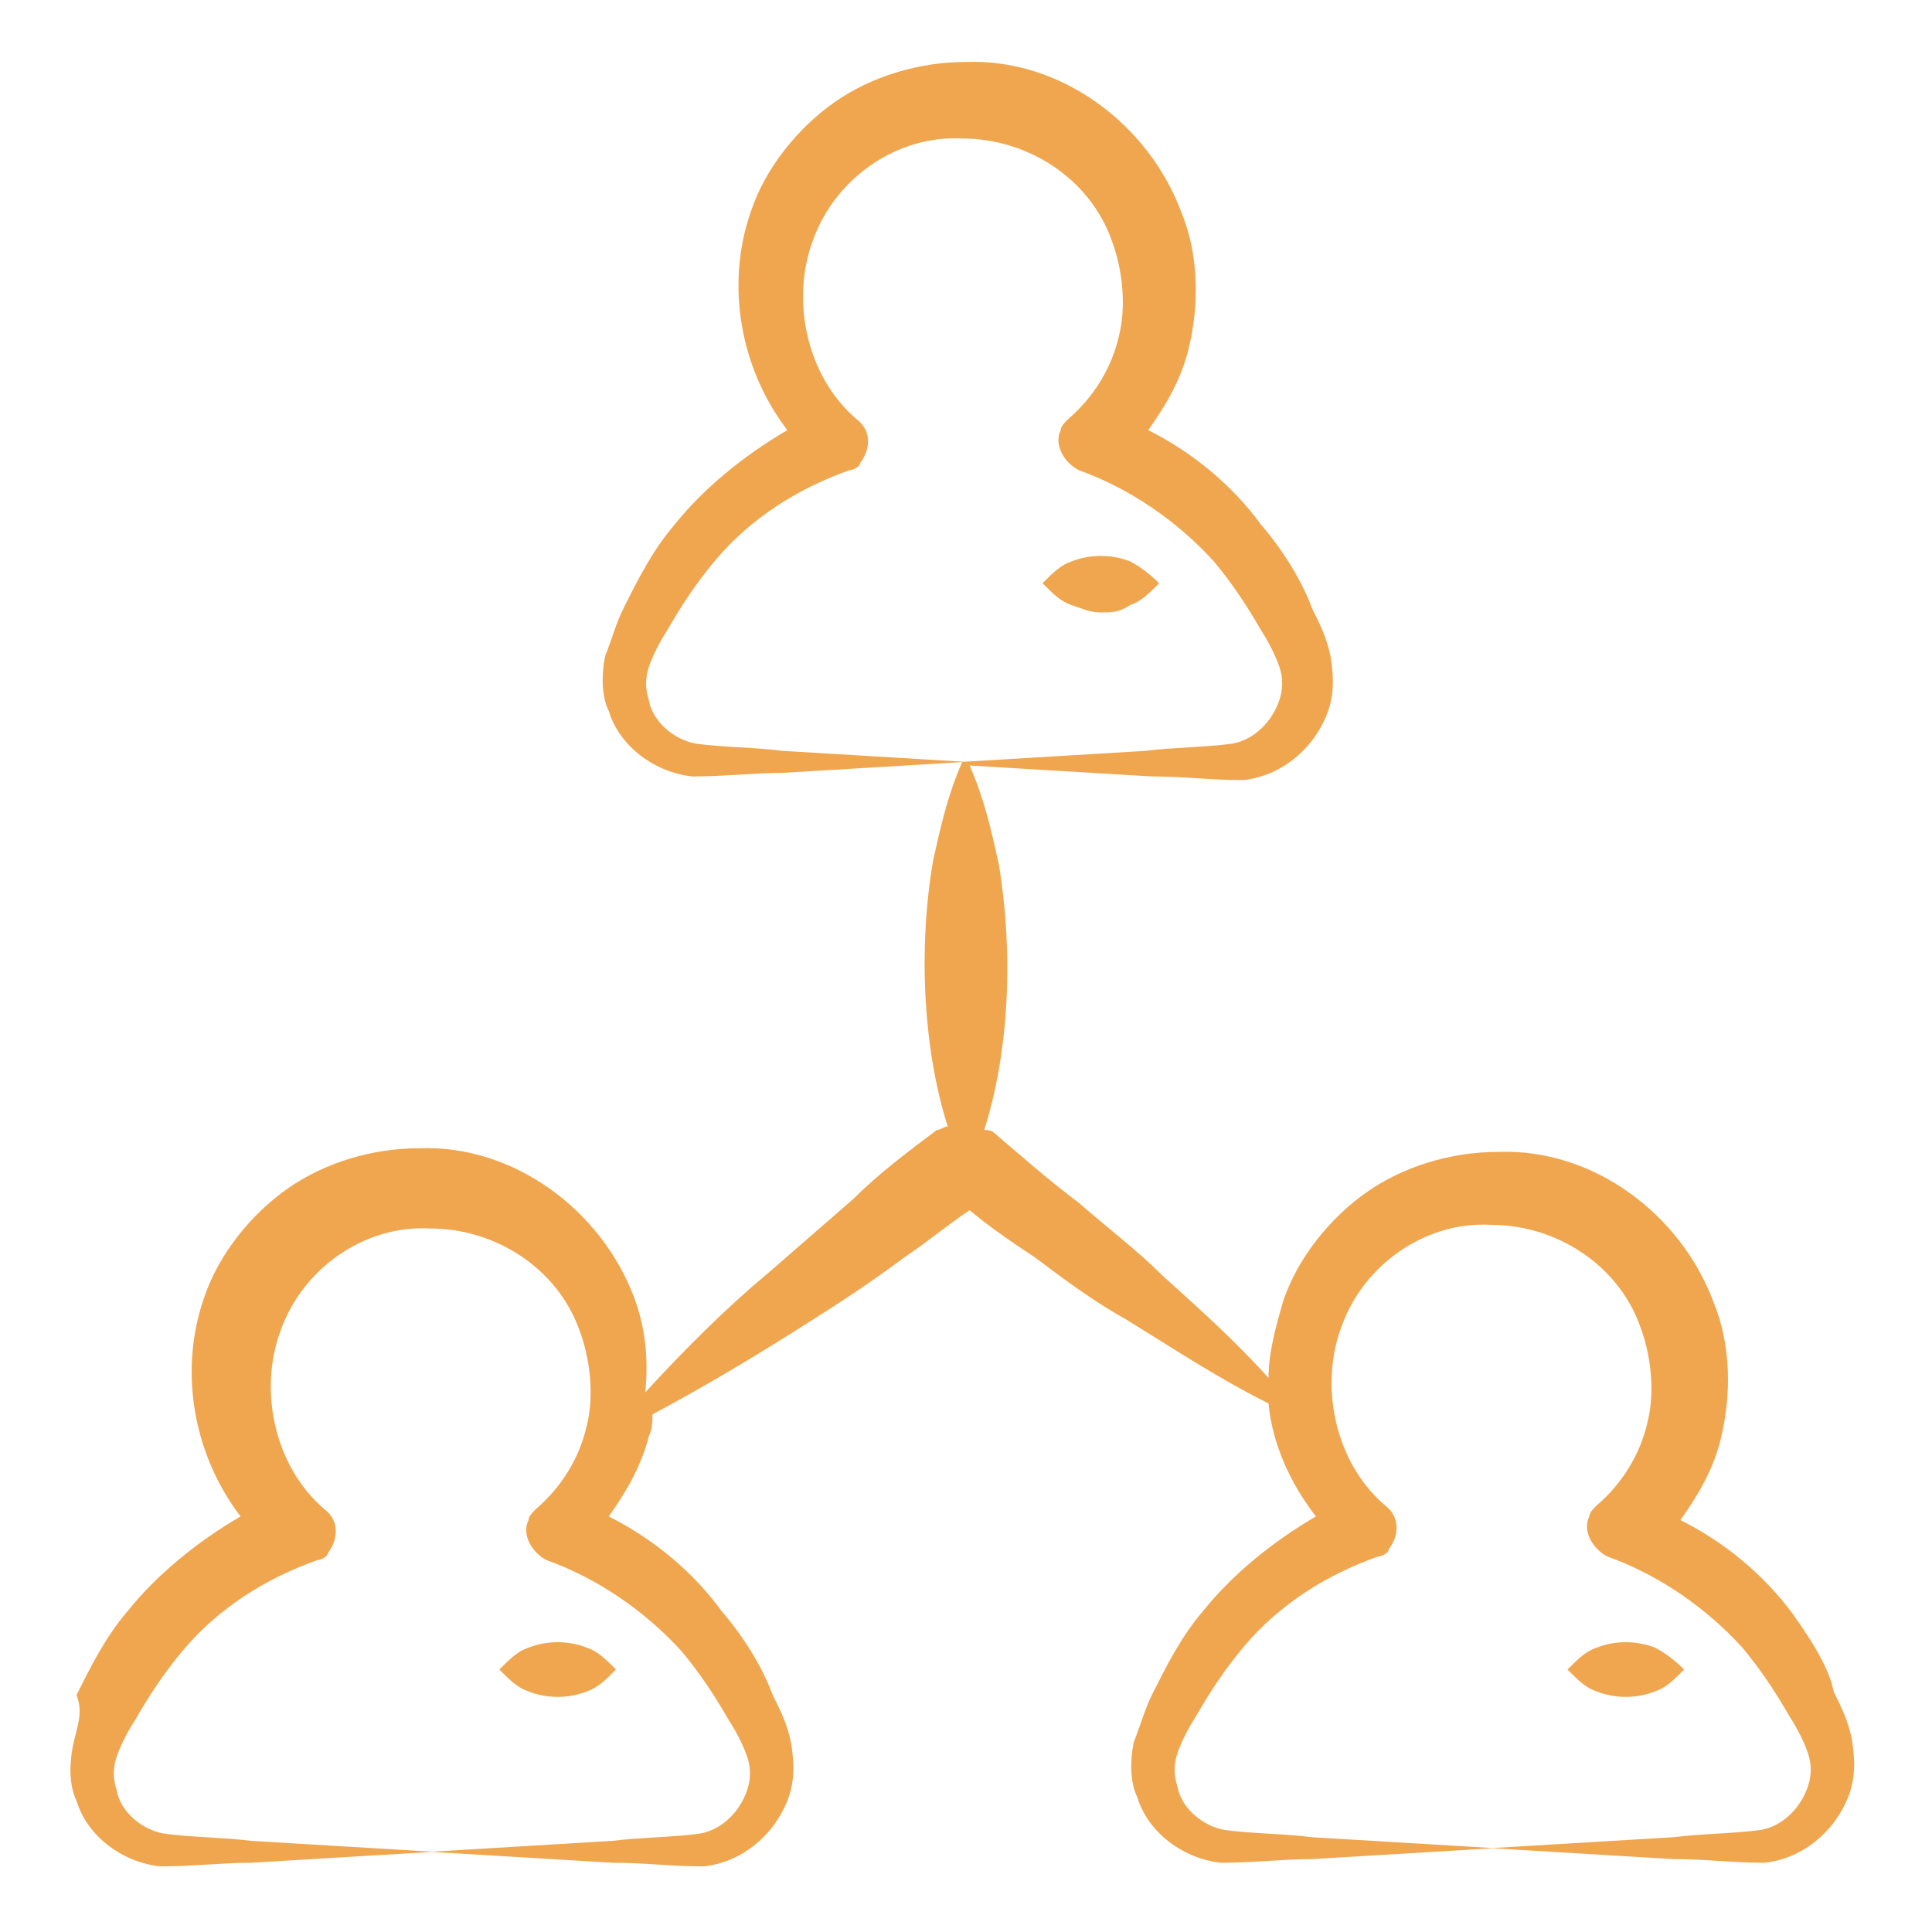 <svg width="80" height="80" viewBox="0 0 80 80" fill="none" xmlns="http://www.w3.org/2000/svg">
<path d="M68.529 68.226C67.774 67.924 66.868 67.924 66.114 68.226C65.661 68.377 65.359 68.679 64.906 69.132C65.359 69.585 65.661 69.887 66.114 70.038C66.868 70.34 67.774 70.34 68.529 70.038C68.982 69.887 69.284 69.585 69.736 69.132C69.284 68.679 68.831 68.377 68.529 68.226Z" fill="#F0A64E"/>
<path d="M46.791 23.245C46.036 22.944 45.13 22.944 44.376 23.245C43.923 23.396 43.621 23.698 43.168 24.151C43.621 24.604 43.923 24.906 44.376 25.057C44.828 25.208 45.13 25.359 45.583 25.359C46.036 25.359 46.338 25.359 46.791 25.057C47.243 24.906 47.545 24.604 47.998 24.151C47.545 23.698 47.093 23.396 46.791 23.245Z" fill="#F0A64E"/>
<path d="M74.262 66.868C73.055 65.208 71.394 63.849 69.583 62.943C70.338 61.887 70.942 60.83 71.243 59.623C71.696 57.811 71.696 55.698 70.942 53.887C69.583 50.264 65.96 47.547 62.036 47.698C60.074 47.698 58.111 48.302 56.602 49.358C55.093 50.415 53.734 52.075 53.13 53.887C52.828 54.943 52.527 56 52.527 57.057C51.168 55.547 49.659 54.189 48.149 52.83C47.093 51.774 45.885 50.868 44.678 49.811C43.47 48.906 42.262 47.849 41.206 46.943C41.055 46.792 40.904 46.792 40.753 46.792C41.81 43.472 41.961 39.396 41.357 35.774C41.055 34.415 40.753 33.057 40.149 31.698C42.715 31.849 45.13 32 47.696 32.151C49.055 32.151 50.111 32.302 51.47 32.302C52.979 32.151 54.338 31.094 54.942 29.585C55.243 28.83 55.243 28.076 55.093 27.17C54.942 26.415 54.64 25.811 54.338 25.208C53.885 24 53.13 22.793 52.225 21.736C51.017 20.076 49.357 18.717 47.545 17.811C48.3 16.755 48.904 15.698 49.206 14.491C49.659 12.679 49.659 10.566 48.904 8.755C47.545 5.132 43.923 2.415 39.998 2.566C38.036 2.566 36.074 3.17 34.564 4.226C33.055 5.283 31.696 6.943 31.093 8.755C30.036 11.774 30.64 15.245 32.602 17.811C30.791 18.868 29.13 20.226 27.923 21.736C27.017 22.793 26.413 24 25.81 25.208C25.508 25.811 25.357 26.415 25.055 27.17C24.904 27.924 24.904 28.83 25.206 29.434C25.659 30.943 27.168 32 28.677 32.151C30.036 32.151 31.244 32 32.451 32C35.017 31.849 37.432 31.698 39.998 31.547C37.432 31.396 35.017 31.245 32.451 31.094C31.244 30.943 29.885 30.943 28.828 30.793C27.923 30.642 27.017 29.887 26.866 28.981C26.715 28.528 26.715 28.076 26.866 27.623C27.017 27.17 27.319 26.566 27.621 26.113C28.225 25.057 28.828 24.151 29.583 23.245C31.093 21.434 33.055 20.226 35.168 19.472C35.319 19.472 35.621 19.321 35.621 19.17C36.074 18.566 36.074 17.811 35.47 17.358C33.357 15.547 32.753 12.377 33.659 9.962C34.564 7.396 37.13 5.585 39.847 5.736C42.564 5.736 45.13 7.396 46.036 9.962C46.489 11.17 46.64 12.679 46.338 13.887C46.036 15.245 45.281 16.453 44.225 17.358C44.074 17.509 43.923 17.66 43.923 17.811C43.621 18.415 44.074 19.17 44.678 19.472C46.791 20.226 48.753 21.585 50.262 23.245C51.017 24.151 51.621 25.057 52.225 26.113C52.527 26.566 52.828 27.17 52.979 27.623C53.13 28.076 53.13 28.528 52.979 28.981C52.678 29.887 51.923 30.642 51.017 30.793C49.961 30.943 48.602 30.943 47.395 31.094C44.828 31.245 42.413 31.396 39.847 31.547C39.243 32.906 38.942 34.264 38.64 35.623C38.036 39.094 38.187 43.321 39.243 46.642C39.093 46.642 38.942 46.792 38.791 46.792C37.583 47.698 36.376 48.604 35.319 49.66C34.111 50.717 33.055 51.623 31.847 52.679C30.036 54.189 28.376 55.849 26.715 57.66C26.866 56.302 26.715 54.943 26.262 53.736C24.904 50.113 21.281 47.396 17.357 47.547C15.395 47.547 13.432 48.151 11.923 49.208C10.413 50.264 9.055 51.925 8.451 53.736C7.394 56.755 7.998 60.226 9.961 62.792C8.149 63.849 6.489 65.208 5.281 66.717C4.376 67.774 3.772 68.981 3.168 70.189C3.47 70.943 3.168 71.547 3.017 72.302C2.866 73.057 2.866 73.962 3.168 74.566C3.621 76.076 5.13 77.132 6.64 77.283C7.998 77.283 9.206 77.132 10.413 77.132C12.979 76.981 15.395 76.83 17.96 76.679C15.395 76.528 12.979 76.377 10.413 76.226C9.206 76.076 7.847 76.076 6.791 75.924C5.885 75.774 4.979 75.019 4.828 74.113C4.677 73.66 4.677 73.208 4.828 72.755C4.979 72.302 5.281 71.698 5.583 71.245C6.187 70.189 6.791 69.283 7.545 68.377C9.055 66.566 11.017 65.359 13.13 64.604C13.281 64.604 13.583 64.453 13.583 64.302C14.036 63.698 14.036 62.943 13.432 62.491C11.319 60.679 10.715 57.509 11.621 55.094C12.527 52.528 15.093 50.717 17.81 50.868C20.527 50.868 23.093 52.528 23.998 55.094C24.451 56.302 24.602 57.811 24.3 59.019C23.998 60.377 23.244 61.585 22.187 62.491C22.036 62.642 21.885 62.792 21.885 62.943C21.583 63.547 22.036 64.302 22.64 64.604C24.753 65.359 26.715 66.717 28.225 68.377C28.979 69.283 29.583 70.189 30.187 71.245C30.489 71.698 30.791 72.302 30.942 72.755C31.093 73.208 31.093 73.66 30.942 74.113C30.64 75.019 29.885 75.774 28.979 75.924C27.923 76.076 26.564 76.076 25.357 76.226C22.791 76.377 20.376 76.528 17.81 76.679C20.376 76.83 22.791 76.981 25.357 77.132C26.715 77.132 27.772 77.283 29.13 77.283C30.64 77.132 31.998 76.076 32.602 74.566C32.904 73.811 32.904 73.057 32.753 72.151C32.602 71.396 32.3 70.793 31.998 70.189C31.545 68.981 30.791 67.774 29.885 66.717C28.677 65.057 27.017 63.698 25.206 62.792C25.96 61.736 26.564 60.679 26.866 59.472C27.017 59.17 27.017 58.868 27.017 58.566C29.281 57.358 31.545 56 33.659 54.642C34.866 53.887 36.225 52.981 37.432 52.075C38.338 51.472 39.243 50.717 40.149 50.113C41.055 50.868 41.961 51.472 42.866 52.075C44.074 52.981 45.281 53.887 46.64 54.642C48.602 55.849 50.413 57.057 52.527 58.113C52.678 59.774 53.432 61.434 54.489 62.792C52.678 63.849 51.017 65.208 49.81 66.717C48.904 67.774 48.3 68.981 47.696 70.189C47.395 70.793 47.243 71.396 46.942 72.151C46.791 72.906 46.791 73.811 47.093 74.415C47.545 75.924 49.055 76.981 50.564 77.132C51.923 77.132 53.13 76.981 54.338 76.981C56.904 76.83 59.319 76.679 61.885 76.528C59.319 76.377 56.904 76.226 54.338 76.076C53.13 75.924 51.772 75.924 50.715 75.774C49.81 75.623 48.904 74.868 48.753 73.962C48.602 73.509 48.602 73.057 48.753 72.604C48.904 72.151 49.206 71.547 49.508 71.094C50.111 70.038 50.715 69.132 51.47 68.226C52.979 66.415 54.942 65.208 57.055 64.453C57.206 64.453 57.508 64.302 57.508 64.151C57.961 63.547 57.961 62.792 57.357 62.34C55.243 60.528 54.64 57.358 55.545 54.943C56.451 52.377 59.017 50.566 61.734 50.717C64.451 50.717 67.017 52.377 67.923 54.943C68.376 56.151 68.527 57.66 68.225 58.868C67.923 60.226 67.168 61.434 66.112 62.34C65.96 62.491 65.81 62.642 65.81 62.792C65.508 63.396 65.96 64.151 66.564 64.453C68.677 65.208 70.64 66.566 72.149 68.226C72.904 69.132 73.508 70.038 74.112 71.094C74.413 71.547 74.715 72.151 74.866 72.604C75.017 73.057 75.017 73.509 74.866 73.962C74.564 74.868 73.81 75.623 72.904 75.774C71.847 75.924 70.489 75.924 69.281 76.076C66.715 76.226 64.3 76.377 61.734 76.528C64.3 76.679 66.715 76.83 69.281 76.981C70.64 76.981 71.696 77.132 73.055 77.132C74.564 76.981 75.923 75.924 76.527 74.415C76.828 73.66 76.828 72.906 76.677 72C76.527 71.245 76.225 70.641 75.923 70.038C75.772 69.132 75.017 67.924 74.262 66.868Z" fill="#F0A64E"/>
<path d="M24.298 68.226C23.544 67.924 22.638 67.924 21.883 68.226C21.43 68.377 21.129 68.679 20.676 69.132C21.129 69.585 21.43 69.887 21.883 70.038C22.638 70.34 23.544 70.34 24.298 70.038C24.751 69.887 25.053 69.585 25.506 69.132C25.053 68.679 24.751 68.377 24.298 68.226Z" fill="#F0A64E"/>
</svg>
